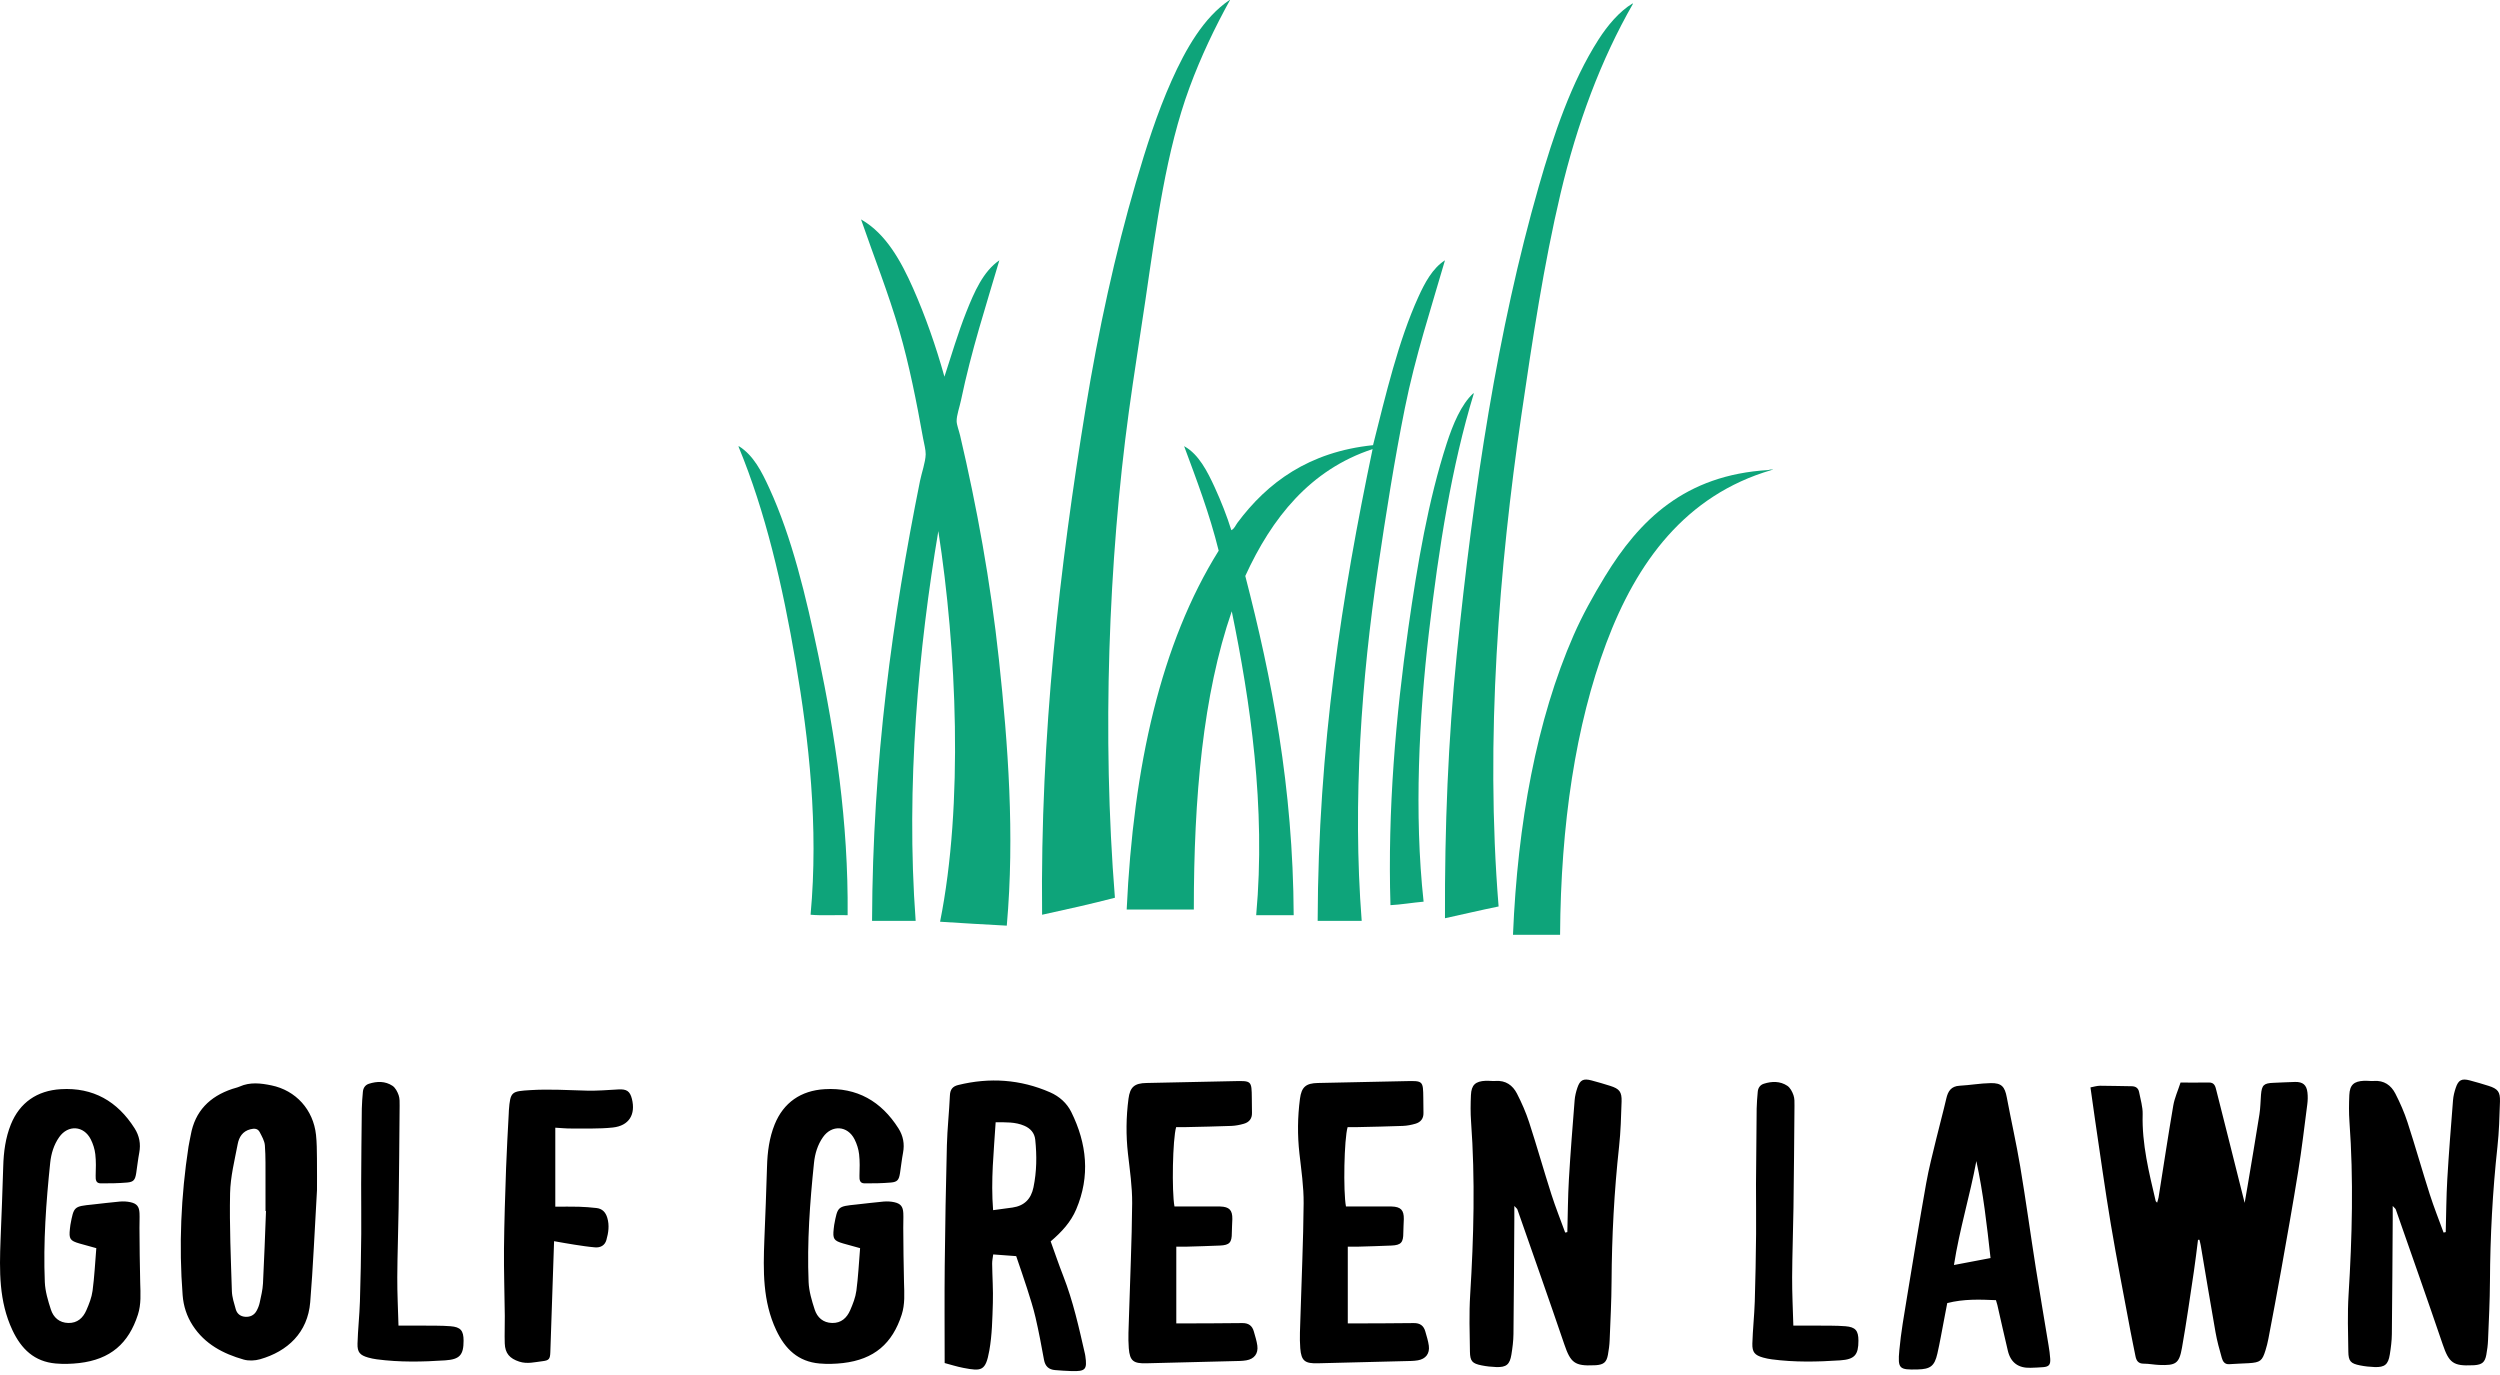 <?xml version="1.0" encoding="UTF-8"?>
<svg width="220px" height="121px" viewBox="0 0 220 121" version="1.1" xmlns="http://www.w3.org/2000/svg" xmlns:xlink="http://www.w3.org/1999/xlink">
    <title>Golf Green Lawn Logo</title>
    <g id="Page-1" stroke="none" stroke-width="1" fill="none" fill-rule="evenodd">
        <g id="Golf-Green-Lawn-Logo" fill-rule="nonzero">
            <g id="SvgjsG1061" transform="translate(65, 0)" fill="#0EA47A">
                <path d="M43.203,7.69753092e-15 C43.216,7.69753092e-15 43.229,7.69753092e-15 43.242,7.69753092e-15 C41.917,2.401 40.694,4.945 39.673,7.712 C37.626,13.266 36.764,19.8 35.798,26.398 C35.32,29.662 34.784,32.961 34.34,36.22 C32.552,49.334 31.972,64.773 33.112,79.002 C31.022,79.546 28.87,80.028 26.705,80.498 C26.534,64.587 28.272,49.81 30.541,35.913 C31.658,29.076 33.133,22.291 34.954,16.077 C35.853,13.008 36.817,9.97 38.1,7.098 C39.342,4.32 40.915,1.539 43.203,7.69753092e-15 Z" id="Path"></path>
                <path d="M78.656,0.307 C78.689,0.3 78.692,0.322 78.694,0.345 C75.892,5.239 73.789,10.84 72.326,17.036 C70.866,23.211 69.854,29.881 68.872,36.604 C66.946,49.806 65.675,64.981 66.877,79.769 C65.283,80.093 63.734,80.463 62.158,80.805 C62.126,72.785 62.442,65.056 63.193,57.63 C64.678,42.964 66.794,29.016 70.407,16.422 C71.723,11.834 73.283,7.213 75.663,3.491 C76.477,2.22 77.49,1.025 78.656,0.307 Z" id="Path"></path>
                <path d="M60.277,79.347 C59.313,79.431 58.242,79.613 57.361,79.654 C57.106,71.269 57.829,63.035 58.935,55.251 C59.736,49.612 60.689,44.03 62.311,39.021 C62.857,37.336 63.588,35.584 64.652,34.609 C64.684,34.602 64.688,34.624 64.69,34.647 C62.758,40.984 61.614,48.162 60.738,55.712 C59.885,63.066 59.433,71.596 60.277,79.347 Z" id="Path"></path>
                <path d="M0,39.251 C1.312,40.059 2.032,41.514 2.686,42.935 C4.696,47.302 5.929,52.487 7.022,57.707 C8.487,64.703 9.665,72.265 9.592,80.536 C8.518,80.51 7.341,80.587 6.331,80.497 C7.047,72.731 6.179,65.096 5.026,58.32 C3.858,51.452 2.345,44.988 1.28292182e-15,39.328 C0,39.303 0,39.277 0,39.251 Z" id="Path"></path>
                <path d="M90.896,41.323 C91.035,41.295 91.035,41.389 90.896,41.362 C83.312,43.581 79.022,49.481 76.354,56.594 C73.654,63.794 72.347,72.544 72.287,82.263 C70.906,82.263 69.525,82.263 68.143,82.263 C68.548,72.453 70.222,63.337 73.477,55.903 C74.245,54.149 75.221,52.391 76.239,50.724 C79.253,45.786 83.257,41.797 90.627,41.362 C90.712,41.357 90.748,41.3 90.896,41.323 Z" id="Path"></path>
                <path d="M10.782,19.338 C10.789,19.294 10.82,19.317 10.82,19.338 C12.975,20.582 14.293,22.983 15.348,25.362 C16.425,27.792 17.363,30.471 18.11,33.15 C18.716,31.291 19.307,29.29 20.028,27.472 C20.737,25.687 21.514,23.889 22.944,22.906 C21.76,26.933 20.488,30.81 19.568,35.223 C19.443,35.824 19.177,36.546 19.184,37.064 C19.189,37.388 19.39,37.896 19.491,38.33 C20.947,44.54 22.166,51.158 22.906,58.052 C23.709,65.534 24.304,73.452 23.597,81.457 C21.619,81.363 19.681,81.229 17.727,81.112 C19.799,70.763 19.182,57.109 17.573,46.733 C15.854,56.939 14.696,69.088 15.578,81.035 C14.299,81.035 13.02,81.035 11.741,81.035 C11.791,66.907 13.555,54.287 15.961,42.321 C16.101,41.625 16.446,40.664 16.46,39.98 C16.469,39.579 16.315,39.035 16.23,38.561 C15.669,35.416 14.991,32.025 14.158,29.16 C13.159,25.723 11.902,22.594 10.782,19.338 Z" id="Path"></path>
                <path d="M39.213,39.29 C39.22,39.246 39.252,39.268 39.251,39.29 C40.489,39.989 41.251,41.482 41.899,42.896 C42.457,44.115 42.967,45.406 43.357,46.656 C43.628,46.531 43.728,46.227 43.894,46.004 C46.527,42.468 50.176,39.76 55.827,39.175 C56.947,34.735 58.051,30.014 59.817,26.129 C60.387,24.876 61.062,23.607 62.158,22.906 C60.951,27.081 59.542,31.36 58.628,35.913 C57.712,40.475 56.964,45.218 56.249,50.071 C54.844,59.612 54.003,70.383 54.829,81.035 C53.538,81.035 52.246,81.035 50.954,81.035 C50.995,65.626 53.115,52.296 55.788,39.52 C50.292,41.326 46.917,45.587 44.585,50.685 C46.919,59.722 48.791,69.219 48.844,80.536 C47.744,80.536 46.644,80.536 45.544,80.536 C46.41,71.002 45.013,61.667 43.395,53.793 C40.863,61.121 40.053,70.172 40.057,80.037 C38.088,80.037 36.118,80.037 34.148,80.037 C34.734,67.397 37.162,56.603 42.244,48.46 C41.438,45.199 40.311,42.259 39.213,39.29 Z" id="Path"></path>
            </g>
            <g id="SvgjsG1062" transform="translate(0, 95)" fill="#000000">
                <path d="M8.146,18.587 C8.309,17.368 8.368,16.136 8.475,14.838 C7.881,14.674 7.438,14.557 6.999,14.429 C6.154,14.183 6.055,14.027 6.153,13.129 C6.166,13.015 6.175,12.9 6.195,12.787 C6.499,11.163 6.5,11.166 8.141,10.997 C8.94,10.915 9.738,10.806 10.538,10.738 C10.849,10.712 11.175,10.726 11.478,10.793 C12.042,10.916 12.249,11.176 12.277,11.755 C12.298,12.185 12.268,12.617 12.273,13.048 C12.289,14.655 12.293,16.263 12.338,17.87 C12.365,18.821 12.432,19.773 12.135,20.691 C11.317,23.219 9.729,24.629 6.964,24.949 C6.285,25.027 5.586,25.047 4.906,24.988 C3.026,24.825 1.878,23.721 1.094,22.056 C-0.106,19.506 -0.053,16.82 0.048,14.115 C0.129,11.962 0.228,9.81 0.284,7.657 C0.317,6.381 0.487,5.111 0.957,3.948 C1.736,2.025 3.265,0.973 5.347,0.848 C8.197,0.676 10.336,1.913 11.846,4.293 C12.262,4.948 12.402,5.663 12.254,6.439 C12.142,7.031 12.079,7.633 11.987,8.229 C11.893,8.83 11.76,9.013 11.188,9.063 C10.417,9.129 9.639,9.141 8.865,9.136 C8.44,9.133 8.407,8.818 8.418,8.46 C8.439,7.831 8.459,7.196 8.387,6.573 C8.336,6.126 8.192,5.668 7.989,5.265 C7.376,4.047 5.989,3.959 5.21,5.066 C4.735,5.742 4.502,6.521 4.418,7.322 C4.055,10.811 3.8,14.309 3.943,17.818 C3.977,18.634 4.223,19.457 4.478,20.241 C4.704,20.936 5.218,21.404 6.014,21.422 C6.812,21.439 7.309,20.972 7.6,20.302 C7.84,19.754 8.068,19.174 8.146,18.587 L8.146,18.587 Z M27.892,6.933 C27.904,8.053 27.895,9.174 27.895,9.735 C27.679,13.396 27.553,16.499 27.299,19.592 C27.079,22.267 25.311,23.921 22.882,24.615 C22.432,24.743 21.886,24.769 21.442,24.642 C19.638,24.127 18.027,23.285 16.962,21.644 C16.434,20.829 16.147,19.943 16.072,18.977 C15.733,14.6 15.924,10.245 16.588,5.909 C16.64,5.569 16.724,5.233 16.784,4.894 C17.157,2.779 18.451,1.493 20.436,0.826 C20.654,0.753 20.883,0.708 21.092,0.615 C22.007,0.205 22.953,0.322 23.874,0.511 C26.045,0.955 27.571,2.662 27.809,4.87 C27.882,5.553 27.884,6.245 27.892,6.933 L27.892,6.933 Z M23.143,17.942 C23.254,15.819 23.323,13.695 23.407,11.572 L23.365,11.569 C23.365,10.649 23.37,9.73 23.364,8.81 C23.358,7.805 23.385,6.797 23.31,5.796 C23.28,5.396 23.046,5 22.854,4.627 C22.683,4.296 22.373,4.289 22.03,4.376 C21.344,4.55 21.032,5.073 20.918,5.676 C20.645,7.112 20.277,8.558 20.247,10.006 C20.188,12.876 20.316,15.75 20.405,18.622 C20.422,19.157 20.601,19.692 20.747,20.215 C20.857,20.607 21.151,20.843 21.566,20.876 C22.003,20.912 22.363,20.744 22.577,20.356 C22.701,20.132 22.8,19.885 22.853,19.637 C22.972,19.076 23.114,18.511 23.143,17.942 L23.143,17.942 Z M34.961,17.402 C34.954,18.806 35.028,20.211 35.067,21.653 C35.835,21.653 36.492,21.647 37.148,21.654 C37.98,21.663 38.815,21.644 39.644,21.708 C40.541,21.778 40.794,22.098 40.795,22.976 C40.797,24.232 40.461,24.625 39.188,24.711 C37.178,24.846 35.166,24.886 33.161,24.621 C32.905,24.587 32.65,24.535 32.403,24.465 C31.68,24.26 31.438,24.002 31.461,23.235 C31.496,22.001 31.634,20.77 31.673,19.536 C31.737,17.554 31.768,15.572 31.79,13.59 C31.805,12.125 31.775,10.66 31.782,9.195 C31.792,6.98 31.812,4.766 31.839,2.552 C31.845,2.064 31.894,1.577 31.933,1.09 C31.961,0.744 32.134,0.478 32.465,0.371 C33.177,0.142 33.904,0.129 34.539,0.551 C34.793,0.72 34.971,1.068 35.079,1.372 C35.181,1.659 35.169,1.996 35.167,2.31 C35.143,5.3 35.12,8.29 35.079,11.28 C35.051,13.321 34.971,15.361 34.961,17.402 L34.961,17.402 Z M50.235,4.308 C49.811,4.312 49.385,4.266 48.866,4.237 L48.866,11.188 C49.587,11.188 50.266,11.174 50.944,11.193 C51.46,11.207 51.976,11.248 52.489,11.306 C53.002,11.363 53.295,11.675 53.442,12.169 C53.64,12.835 53.542,13.484 53.362,14.122 C53.227,14.599 52.839,14.808 52.362,14.768 C51.762,14.718 51.166,14.625 50.57,14.534 C50.006,14.449 49.444,14.343 48.759,14.224 C48.743,14.692 48.731,15.081 48.717,15.469 C48.622,18.311 48.529,21.154 48.429,23.996 C48.408,24.593 48.313,24.717 47.745,24.784 C47.067,24.864 46.394,25.051 45.698,24.824 C44.859,24.552 44.449,24.103 44.418,23.215 C44.39,22.412 44.431,21.607 44.422,20.803 C44.402,18.82 44.333,16.838 44.351,14.856 C44.374,12.501 44.454,10.145 44.535,7.791 C44.59,6.184 44.69,4.579 44.77,2.973 C44.774,2.887 44.775,2.8 44.781,2.715 C44.907,1.052 45.008,1.034 46.683,0.93 C48.353,0.827 50.011,0.937 51.675,0.977 C52.591,0.998 53.509,0.92 54.426,0.869 C55.145,0.829 55.439,1.025 55.608,1.701 C55.951,3.078 55.356,4.066 53.93,4.221 C52.709,4.353 51.467,4.297 50.235,4.308 L50.235,4.308 Z M75.361,18.587 C75.523,17.368 75.582,16.136 75.689,14.838 C75.095,14.674 74.653,14.557 74.213,14.429 C73.368,14.183 73.269,14.027 73.367,13.129 C73.38,13.015 73.389,12.9 73.41,12.787 C73.713,11.163 73.714,11.166 75.355,10.997 C76.154,10.915 76.952,10.806 77.753,10.738 C78.063,10.712 78.389,10.726 78.692,10.793 C79.256,10.916 79.463,11.176 79.491,11.755 C79.512,12.185 79.482,12.617 79.487,13.048 C79.504,14.655 79.507,16.263 79.553,17.87 C79.58,18.821 79.646,19.773 79.349,20.691 C78.531,23.219 76.943,24.629 74.178,24.949 C73.499,25.027 72.8,25.047 72.12,24.988 C70.24,24.825 69.092,23.721 68.308,22.056 C67.108,19.506 67.161,16.82 67.263,14.115 C67.343,11.962 67.443,9.81 67.498,7.657 C67.531,6.381 67.701,5.111 68.171,3.948 C68.95,2.025 70.479,0.973 72.561,0.848 C75.411,0.676 77.55,1.913 79.061,4.293 C79.477,4.948 79.616,5.663 79.468,6.439 C79.356,7.031 79.294,7.633 79.201,8.229 C79.107,8.83 78.974,9.013 78.402,9.063 C77.631,9.129 76.854,9.141 76.079,9.136 C75.655,9.133 75.621,8.818 75.633,8.46 C75.653,7.831 75.673,7.196 75.601,6.573 C75.55,6.126 75.406,5.668 75.203,5.265 C74.59,4.047 73.203,3.959 72.424,5.066 C71.949,5.742 71.716,6.521 71.633,7.322 C71.27,10.811 71.014,14.309 71.157,17.818 C71.191,18.634 71.437,19.457 71.692,20.241 C71.918,20.936 72.432,21.404 73.228,21.422 C74.027,21.439 74.523,20.972 74.815,20.302 C75.054,19.754 75.282,19.174 75.36,18.587 L75.361,18.587 Z M94.706,11.423 C94.234,12.535 93.446,13.4 92.459,14.241 C92.84,15.294 93.179,16.299 93.566,17.285 C94.439,19.514 94.949,21.842 95.481,24.165 C95.493,24.221 95.502,24.278 95.51,24.335 C95.679,25.513 95.526,25.689 94.312,25.656 C93.825,25.643 93.338,25.607 92.851,25.568 C92.292,25.524 91.976,25.234 91.872,24.662 C91.646,23.419 91.413,22.176 91.128,20.946 C90.929,20.083 90.654,19.235 90.385,18.389 C90.082,17.436 89.747,16.493 89.425,15.539 C88.755,15.49 88.131,15.444 87.402,15.39 C87.369,15.67 87.305,15.94 87.309,16.208 C87.323,17.358 87.408,18.508 87.372,19.656 C87.327,21.058 87.305,22.479 87.059,23.853 C86.736,25.654 86.386,25.682 84.78,25.375 C84.198,25.264 83.631,25.08 83.13,24.948 C83.13,22.01 83.107,19.198 83.136,16.386 C83.174,12.85 83.235,9.315 83.326,5.781 C83.364,4.318 83.527,2.857 83.592,1.394 C83.615,0.874 83.832,0.601 84.316,0.482 C87.085,-0.2 89.786,-0.021 92.407,1.124 C93.226,1.482 93.886,2.075 94.272,2.856 C95.647,5.637 95.95,8.496 94.706,11.423 L94.706,11.423 Z M87.617,3.758 C87.458,6.356 87.182,8.835 87.393,11.494 C88.037,11.408 88.57,11.34 89.102,11.263 C90.137,11.113 90.732,10.512 90.944,9.493 C91.233,8.101 91.248,6.702 91.102,5.296 C91.038,4.69 90.672,4.297 90.144,4.068 C89.339,3.718 88.49,3.765 87.616,3.758 L87.617,3.758 Z M104.402,4.185 C104.093,4.192 103.782,4.185 103.502,4.185 C103.193,5.211 103.105,9.845 103.354,11.171 L106.51,11.171 C106.798,11.171 107.086,11.164 107.373,11.172 C108.177,11.195 108.459,11.485 108.446,12.28 C108.439,12.682 108.4,13.082 108.401,13.483 C108.404,14.335 108.205,14.571 107.364,14.608 C106.359,14.653 105.353,14.678 104.347,14.708 C104.092,14.716 103.836,14.709 103.514,14.709 L103.514,21.46 C103.748,21.46 103.993,21.462 104.237,21.46 C105.932,21.453 107.627,21.453 109.321,21.431 C109.865,21.423 110.196,21.658 110.337,22.168 C110.452,22.582 110.59,22.996 110.646,23.419 C110.737,24.115 110.378,24.588 109.681,24.709 C109.316,24.773 108.937,24.769 108.565,24.778 C106.007,24.843 103.449,24.898 100.893,24.969 C99.757,25 99.421,24.779 99.333,23.644 C99.262,22.732 99.323,21.807 99.349,20.889 C99.445,17.556 99.603,14.224 99.63,10.891 C99.642,9.432 99.424,7.968 99.259,6.511 C99.078,4.901 99.097,3.3 99.306,1.696 C99.442,0.656 99.828,0.323 100.888,0.303 C103.445,0.256 106.002,0.202 108.558,0.141 C110.144,0.103 110.144,0.095 110.16,1.641 C110.165,2.073 110.163,2.504 110.174,2.935 C110.187,3.443 109.922,3.757 109.464,3.889 C109.108,3.992 108.733,4.066 108.364,4.08 C107.044,4.132 105.723,4.154 104.403,4.185 L104.402,4.185 Z M119.493,4.185 C119.184,4.192 118.872,4.185 118.592,4.185 C118.283,5.211 118.195,9.845 118.445,11.171 L121.601,11.171 C121.888,11.171 122.176,11.164 122.463,11.172 C123.267,11.195 123.55,11.485 123.536,12.28 C123.529,12.682 123.491,13.082 123.492,13.483 C123.494,14.335 123.295,14.571 122.454,14.608 C121.449,14.653 120.443,14.678 119.438,14.708 C119.182,14.716 118.926,14.709 118.605,14.709 L118.605,21.46 C118.838,21.46 119.083,21.462 119.328,21.46 C121.022,21.453 122.717,21.453 124.412,21.431 C124.956,21.423 125.286,21.658 125.427,22.168 C125.542,22.582 125.68,22.996 125.736,23.419 C125.828,24.115 125.469,24.588 124.772,24.709 C124.406,24.773 124.028,24.769 123.655,24.778 C121.097,24.843 118.54,24.898 115.983,24.969 C114.848,25 114.511,24.779 114.423,23.644 C114.352,22.732 114.413,21.807 114.439,20.889 C114.535,17.556 114.693,14.224 114.72,10.891 C114.732,9.432 114.514,7.968 114.35,6.511 C114.168,4.901 114.187,3.3 114.396,1.696 C114.532,0.656 114.918,0.323 115.978,0.303 C118.536,0.256 121.092,0.202 123.649,0.141 C125.235,0.103 125.234,0.095 125.251,1.641 C125.255,2.073 125.254,2.504 125.265,2.935 C125.278,3.443 125.012,3.757 124.555,3.889 C124.199,3.992 123.824,4.066 123.454,4.08 C122.135,4.132 120.814,4.154 119.493,4.185 L119.493,4.185 Z M137.737,13.467 C137.8,13.453 137.863,13.439 137.926,13.425 C137.969,11.877 137.973,10.327 138.063,8.782 C138.198,6.459 138.385,4.139 138.568,1.819 C138.597,1.451 138.689,1.08 138.807,0.729 C139.042,0.032 139.333,-0.113 140.049,0.076 C140.603,0.223 141.154,0.383 141.7,0.557 C142.509,0.815 142.727,1.078 142.7,1.934 C142.658,3.254 142.622,4.58 142.479,5.892 C142.047,9.841 141.84,13.798 141.818,17.769 C141.809,19.493 141.718,21.217 141.649,22.94 C141.632,23.37 141.576,23.801 141.497,24.224 C141.375,24.882 141.123,25.084 140.45,25.138 C140.393,25.143 140.335,25.142 140.278,25.144 C138.576,25.225 138.21,24.917 137.661,23.306 C136.31,19.339 134.913,15.386 133.53,11.429 C133.506,11.36 133.427,11.309 133.261,11.124 C133.261,11.612 133.263,11.966 133.261,12.319 C133.238,15.68 133.224,19.04 133.185,22.4 C133.178,23.001 133.1,23.606 133.004,24.2 C132.862,25.082 132.555,25.33 131.671,25.301 C131.242,25.287 130.809,25.239 130.389,25.155 C129.56,24.99 129.367,24.792 129.354,23.939 C129.33,22.276 129.272,20.606 129.375,18.948 C129.69,13.864 129.822,8.783 129.453,3.695 C129.397,2.923 129.408,2.142 129.442,1.368 C129.481,0.473 129.838,0.149 130.742,0.109 C131.029,0.097 131.319,0.146 131.604,0.125 C132.496,0.058 133.116,0.502 133.492,1.234 C133.91,2.048 134.283,2.897 134.565,3.766 C135.249,5.868 135.848,7.998 136.522,10.103 C136.885,11.238 137.329,12.347 137.737,13.468 L137.737,13.467 Z M157.708,17.402 C157.701,18.806 157.775,20.211 157.814,21.653 C158.582,21.653 159.238,21.647 159.894,21.654 C160.727,21.663 161.562,21.644 162.39,21.708 C163.288,21.778 163.541,22.098 163.542,22.976 C163.544,24.232 163.207,24.625 161.935,24.711 C159.925,24.846 157.913,24.886 155.907,24.621 C155.652,24.587 155.397,24.535 155.149,24.465 C154.427,24.26 154.185,24.002 154.207,23.235 C154.243,22.001 154.38,20.77 154.42,19.536 C154.483,17.554 154.515,15.572 154.536,13.59 C154.552,12.125 154.522,10.66 154.528,9.195 C154.539,6.98 154.559,4.766 154.586,2.552 C154.592,2.064 154.641,1.577 154.68,1.09 C154.707,0.744 154.881,0.478 155.212,0.371 C155.924,0.142 156.651,0.129 157.285,0.551 C157.539,0.72 157.718,1.068 157.825,1.372 C157.928,1.659 157.916,1.996 157.914,2.31 C157.89,5.3 157.867,8.29 157.826,11.28 C157.798,13.321 157.718,15.361 157.708,17.402 L157.708,17.402 Z M175.769,19.844 C175.739,19.71 175.693,19.579 175.644,19.414 C174.208,19.354 172.811,19.299 171.357,19.672 C171.257,20.195 171.158,20.723 171.056,21.25 C170.87,22.208 170.706,23.171 170.488,24.122 C170.235,25.22 169.873,25.486 168.744,25.512 C167.131,25.55 166.991,25.465 167.141,23.826 C167.285,22.256 167.562,20.698 167.817,19.14 C168.364,15.797 168.914,12.453 169.506,9.118 C169.736,7.82 170.073,6.54 170.381,5.257 C170.669,4.058 170.999,2.868 171.276,1.667 C171.426,1.015 171.707,0.586 172.447,0.544 C173.361,0.494 174.271,0.33 175.184,0.314 C176.143,0.296 176.421,0.627 176.598,1.569 C176.979,3.599 177.438,5.615 177.779,7.651 C178.276,10.624 178.685,13.612 179.153,16.59 C179.51,18.859 179.902,21.122 180.273,23.389 C180.338,23.785 180.398,24.185 180.421,24.585 C180.45,25.102 180.299,25.268 179.801,25.31 C179.43,25.341 179.056,25.354 178.683,25.366 C177.617,25.403 176.942,24.911 176.692,23.872 C176.37,22.533 176.077,21.187 175.769,19.844 L175.769,19.844 Z M175.167,15.709 C174.843,12.781 174.525,9.967 173.919,7.174 C173.355,10.219 172.436,13.18 171.948,16.321 C173.093,16.103 174.118,15.909 175.167,15.709 Z M193.55,14.101 C193.508,14.101 193.467,14.1 193.425,14.1 C193.306,15.027 193.201,15.956 193.062,16.879 C192.726,19.122 192.409,21.369 192.014,23.602 C191.768,24.994 191.47,25.172 190.022,25.116 C189.563,25.099 189.105,25.002 188.648,25.003 C188.163,25.005 187.998,24.737 187.919,24.33 C187.777,23.597 187.616,22.868 187.48,22.134 C186.896,19 186.279,15.872 185.752,12.729 C185.239,9.672 184.82,6.6 184.363,3.534 C184.228,2.627 184.106,1.719 183.961,0.691 C184.232,0.642 184.521,0.547 184.81,0.546 C185.729,0.543 186.649,0.585 187.568,0.588 C187.948,0.589 188.175,0.755 188.242,1.111 C188.364,1.757 188.572,2.41 188.554,3.055 C188.481,5.675 189.112,8.18 189.701,10.694 C189.707,10.718 189.738,10.737 189.827,10.834 C189.881,10.643 189.932,10.508 189.955,10.369 C190.383,7.675 190.788,4.977 191.248,2.288 C191.362,1.623 191.654,0.988 191.888,0.264 C192.773,0.264 193.574,0.275 194.375,0.26 C194.898,0.249 194.957,0.631 195.049,0.994 C195.423,2.469 195.795,3.944 196.166,5.42 C196.605,7.166 197.043,8.914 197.53,10.854 C197.637,10.239 197.716,9.796 197.79,9.353 C198.14,7.256 198.499,5.161 198.83,3.062 C198.92,2.496 198.921,1.917 198.967,1.345 C199.038,0.483 199.214,0.319 200.072,0.288 C200.704,0.265 201.336,0.225 201.968,0.211 C202.65,0.197 202.98,0.47 203.056,1.142 C203.095,1.481 203.086,1.835 203.042,2.174 C202.788,4.14 202.557,6.109 202.243,8.065 C201.774,10.986 201.253,13.898 200.735,16.811 C200.379,18.818 199.995,20.821 199.616,22.824 C199.552,23.162 199.466,23.498 199.364,23.826 C199.077,24.759 198.896,24.897 197.892,24.96 C197.32,24.996 196.746,25.005 196.175,25.048 C195.756,25.08 195.601,24.782 195.517,24.488 C195.303,23.745 195.099,22.994 194.965,22.234 C194.514,19.689 194.096,17.138 193.664,14.59 C193.636,14.425 193.588,14.263 193.55,14.1 L193.55,14.101 Z M215.035,13.467 C215.098,13.453 215.161,13.439 215.224,13.425 C215.267,11.877 215.271,10.327 215.361,8.782 C215.496,6.459 215.683,4.139 215.866,1.819 C215.895,1.451 215.987,1.08 216.106,0.729 C216.34,0.032 216.631,-0.113 217.347,0.076 C217.901,0.223 218.452,0.383 218.999,0.557 C219.807,0.815 220.025,1.078 219.998,1.934 C219.956,3.254 219.92,4.58 219.777,5.892 C219.346,9.841 219.138,13.798 219.116,17.769 C219.107,19.493 219.017,21.217 218.947,22.94 C218.93,23.37 218.874,23.801 218.795,24.224 C218.673,24.882 218.421,25.084 217.748,25.138 C217.691,25.143 217.633,25.142 217.576,25.144 C215.874,25.225 215.508,24.917 214.959,23.306 C213.608,19.339 212.211,15.386 210.828,11.429 C210.804,11.36 210.725,11.309 210.559,11.124 C210.559,11.612 210.561,11.966 210.559,12.319 C210.536,15.68 210.522,19.04 210.483,22.4 C210.476,23.001 210.398,23.606 210.302,24.2 C210.16,25.082 209.853,25.33 208.969,25.301 C208.54,25.287 208.107,25.239 207.687,25.155 C206.858,24.99 206.665,24.792 206.653,23.939 C206.629,22.276 206.57,20.606 206.673,18.948 C206.988,13.864 207.12,8.783 206.751,3.695 C206.695,2.923 206.706,2.142 206.74,1.368 C206.779,0.473 207.137,0.149 208.04,0.109 C208.327,0.097 208.617,0.146 208.902,0.125 C209.794,0.058 210.414,0.502 210.79,1.234 C211.209,2.048 211.581,2.897 211.863,3.766 C212.547,5.868 213.147,7.998 213.82,10.103 C214.183,11.238 214.628,12.347 215.035,13.468 L215.035,13.467 Z" id="Shape"></path>
            </g>
        </g>
    </g>
</svg>